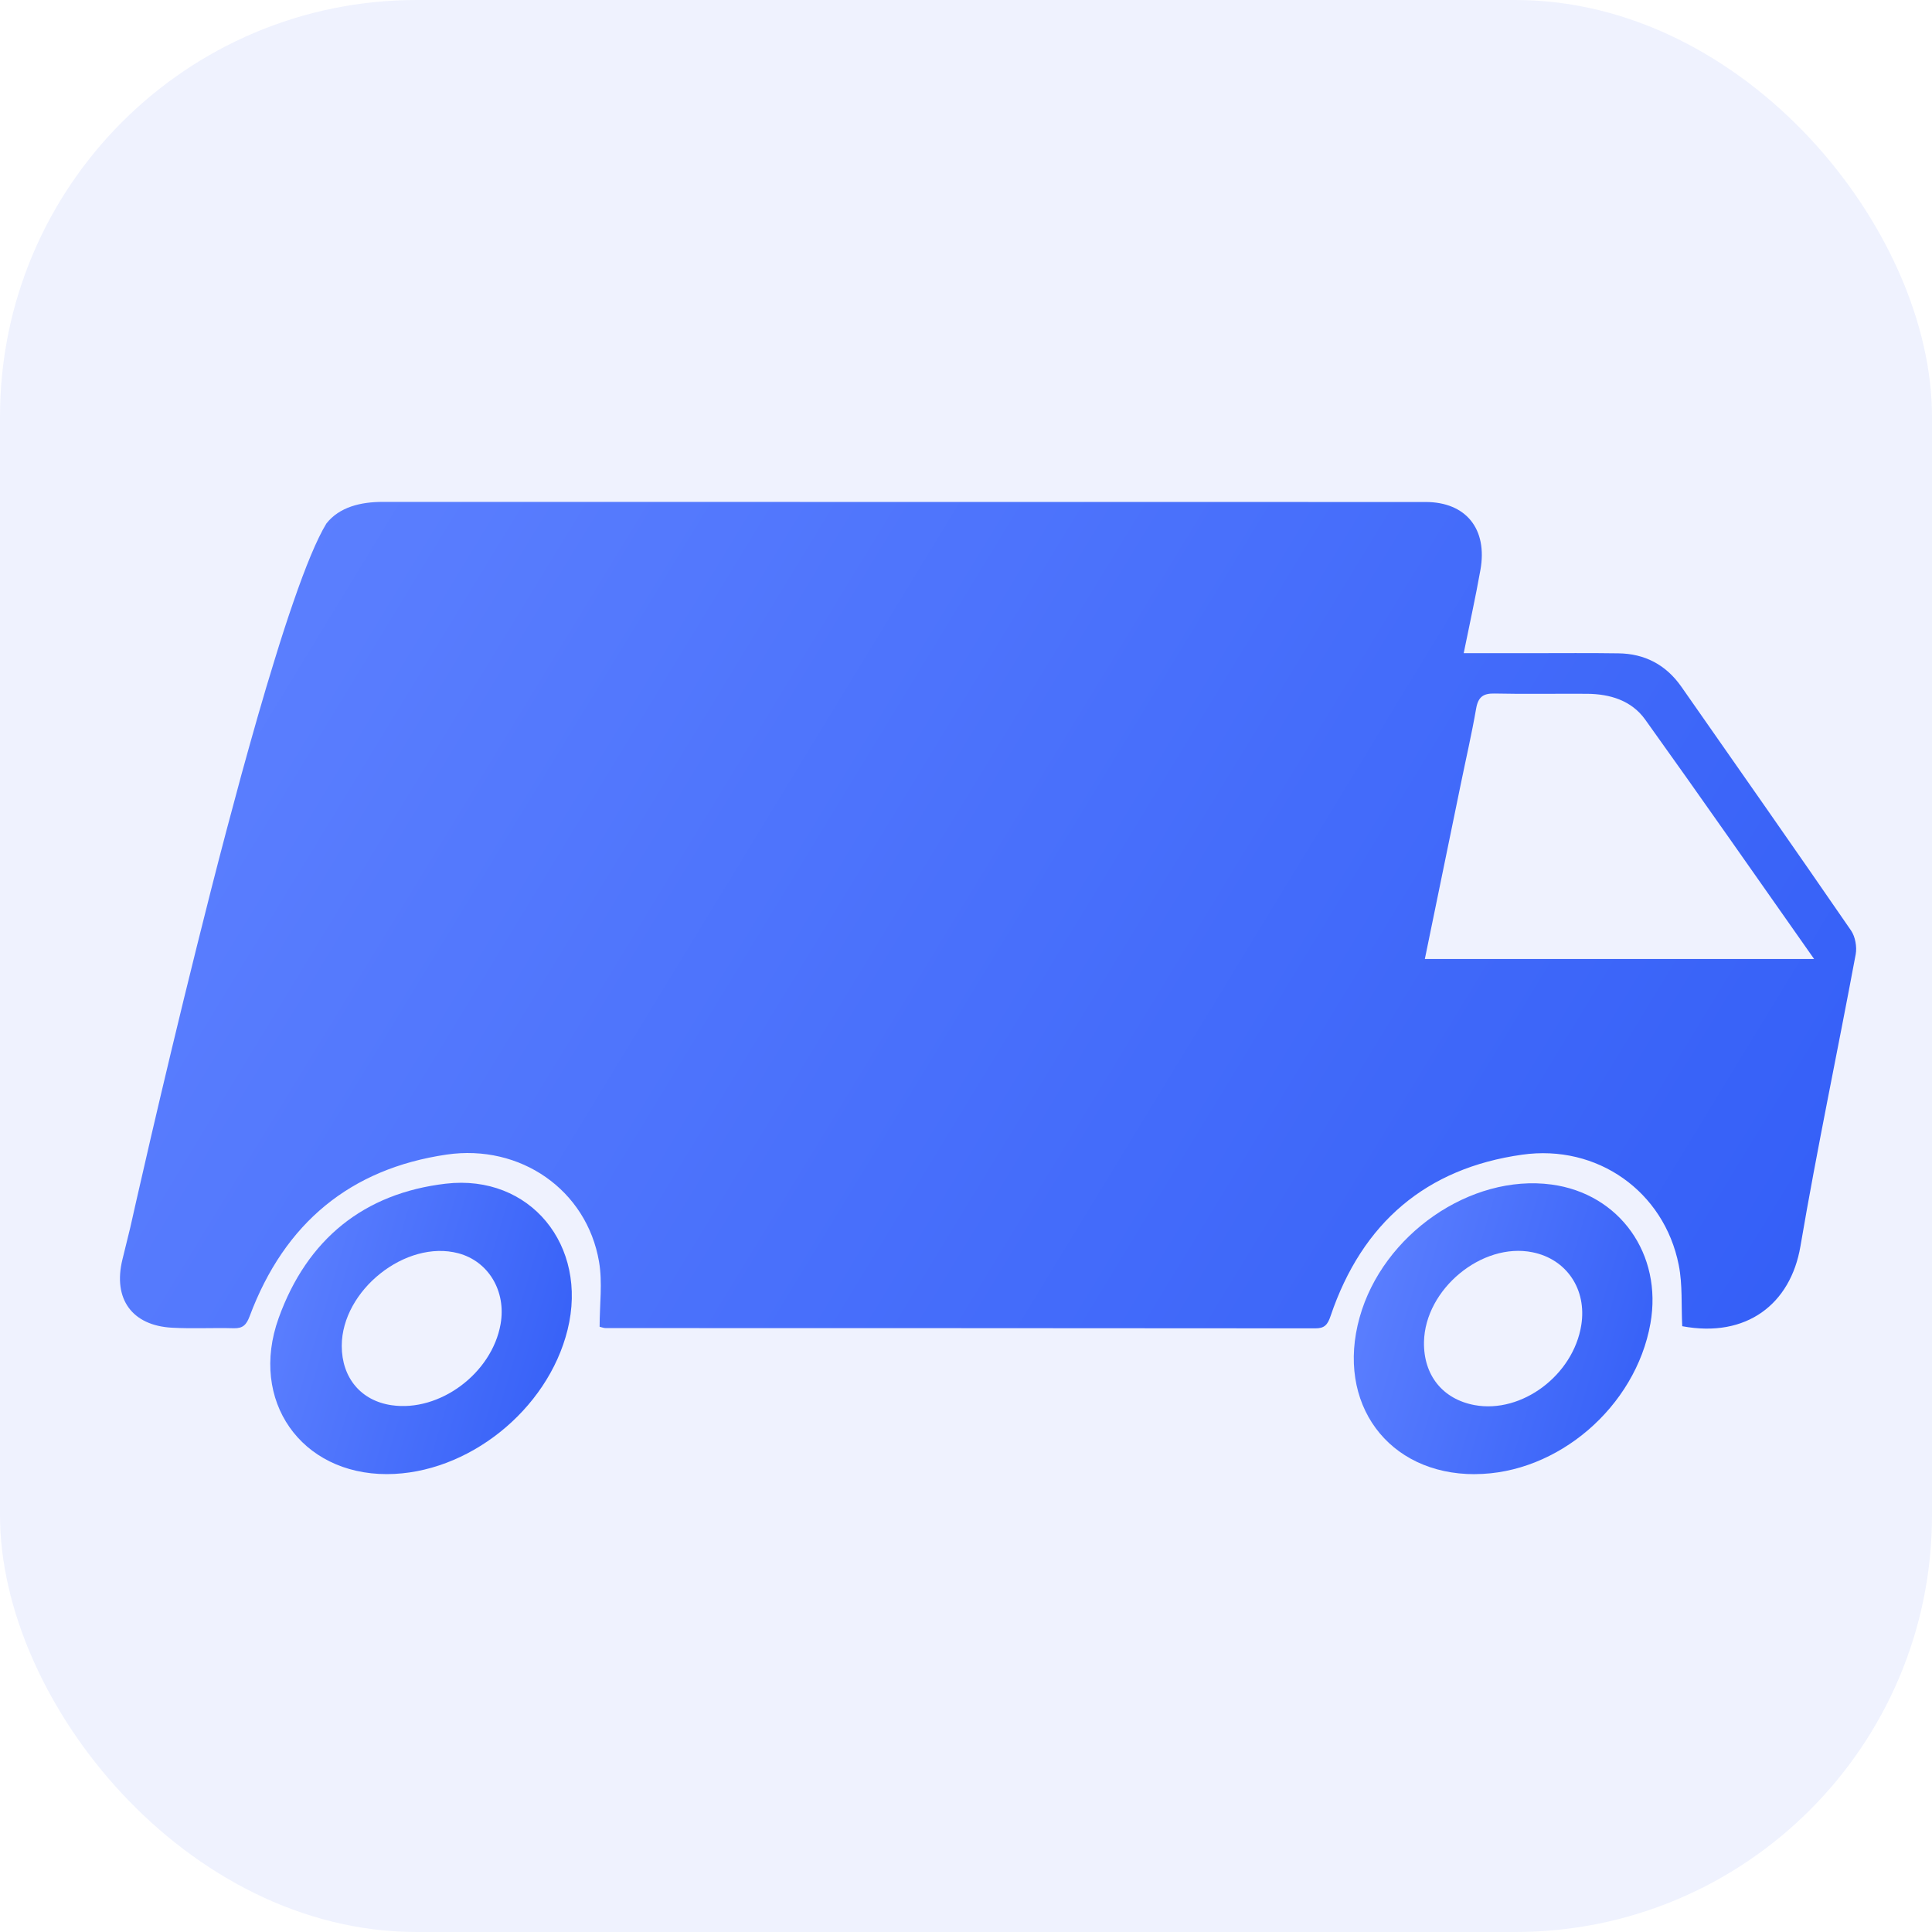 <svg width="36" height="36" viewBox="0 0 36 36" fill="none" xmlns="http://www.w3.org/2000/svg">
<rect width="36" height="36" rx="7.764" fill="#335EF7" fill-opacity="0.08"/>
<g clip-path="url(#clip0_2560_12759)">
<path d="M27.484 27.469C25.862 27.474 24.886 26.146 25.335 24.546C25.767 23.002 27.403 21.87 28.91 22.072C30.18 22.242 30.983 23.371 30.753 24.662C30.477 26.216 29.023 27.465 27.484 27.468V27.469ZM26.534 25.006C26.523 25.624 26.882 26.072 27.477 26.182C28.356 26.344 29.317 25.624 29.465 24.691C29.571 24.027 29.193 23.462 28.555 23.334C27.614 23.144 26.552 24.022 26.534 25.006Z" fill="url(#paint0_linear_2560_12759)"/>
<path d="M7.21 27.468C5.61 27.47 4.64 26.1 5.192 24.561C5.723 23.086 6.785 22.234 8.307 22.056C9.875 21.874 10.965 23.206 10.576 24.778C10.206 26.276 8.715 27.466 7.209 27.468H7.21ZM6.368 25.078C6.368 25.673 6.726 26.101 7.296 26.184C8.192 26.316 9.167 25.59 9.328 24.671C9.435 24.059 9.103 23.503 8.541 23.353C7.563 23.093 6.369 24.041 6.368 25.079V25.078Z" fill="url(#paint1_linear_2560_12759)"/>
<path d="M34.491 17.338C33.446 15.819 32.387 14.309 31.331 12.798C31.043 12.386 30.647 12.18 30.157 12.174C29.624 12.166 29.09 12.171 28.557 12.171H27.274C27.385 11.623 27.496 11.124 27.585 10.622C27.723 9.858 27.317 9.354 26.563 9.354C20.085 9.353 13.607 9.354 7.129 9.352C6.726 9.352 6.323 9.446 6.081 9.756C5.903 10.049 5.694 10.558 5.469 11.211C5.354 11.541 5.235 11.909 5.114 12.305C5.012 12.633 4.909 12.981 4.805 13.342C4.704 13.695 4.601 14.062 4.498 14.437C4.406 14.775 4.314 15.12 4.222 15.466C4.125 15.832 4.03 16.201 3.936 16.568C3.847 16.918 3.759 17.266 3.674 17.609C2.996 20.326 2.463 22.715 2.428 22.871C2.427 22.876 2.426 22.879 2.426 22.879C2.378 23.076 2.329 23.273 2.281 23.47C2.101 24.206 2.463 24.7 3.205 24.74C3.589 24.761 3.974 24.739 4.358 24.75C4.526 24.754 4.592 24.685 4.652 24.526C5.301 22.789 6.529 21.777 8.321 21.514C9.7 21.313 10.933 22.175 11.162 23.509C11.229 23.897 11.173 24.307 11.173 24.722C11.208 24.73 11.248 24.747 11.287 24.747C15.695 24.748 20.103 24.748 24.51 24.752C24.681 24.753 24.739 24.683 24.793 24.523C25.384 22.777 26.581 21.767 28.362 21.516C29.762 21.317 31.009 22.2 31.281 23.572C31.354 23.939 31.326 24.328 31.346 24.712C32.546 24.937 33.365 24.296 33.548 23.225C33.858 21.405 34.24 19.598 34.578 17.783C34.604 17.644 34.57 17.453 34.491 17.338ZM26.55 17.869C26.775 16.77 26.996 15.692 27.219 14.613C27.315 14.143 27.424 13.674 27.506 13.201C27.545 12.982 27.642 12.919 27.849 12.923C28.425 12.936 29.002 12.924 29.577 12.928C30.001 12.932 30.4 13.052 30.655 13.407C31.702 14.868 32.729 16.343 33.803 17.869H26.55Z" fill="url(#paint2_linear_2560_12759)"/>
</g>
<defs>
<linearGradient id="paint0_linear_2560_12759" x1="30.793" y1="27.469" x2="24.196" y2="25.505" gradientUnits="userSpaceOnUse">
<stop stop-color="#335EF7"/>
<stop offset="1" stop-color="#5F82FF"/>
</linearGradient>
<linearGradient id="paint1_linear_2560_12759" x1="10.655" y1="27.468" x2="4.006" y2="25.473" gradientUnits="userSpaceOnUse">
<stop stop-color="#335EF7"/>
<stop offset="1" stop-color="#5F82FF"/>
</linearGradient>
<linearGradient id="paint2_linear_2560_12759" x1="34.587" y1="24.756" x2="4.143" y2="6.219" gradientUnits="userSpaceOnUse">
<stop stop-color="#335EF7"/>
<stop offset="1" stop-color="#5F82FF"/>
</linearGradient>
<clipPath id="clip0_2560_12759">
<rect width="32.351" height="18.117" fill="white" transform="translate(2.235 9.352)"/>
</clipPath>
</defs>
</svg>
